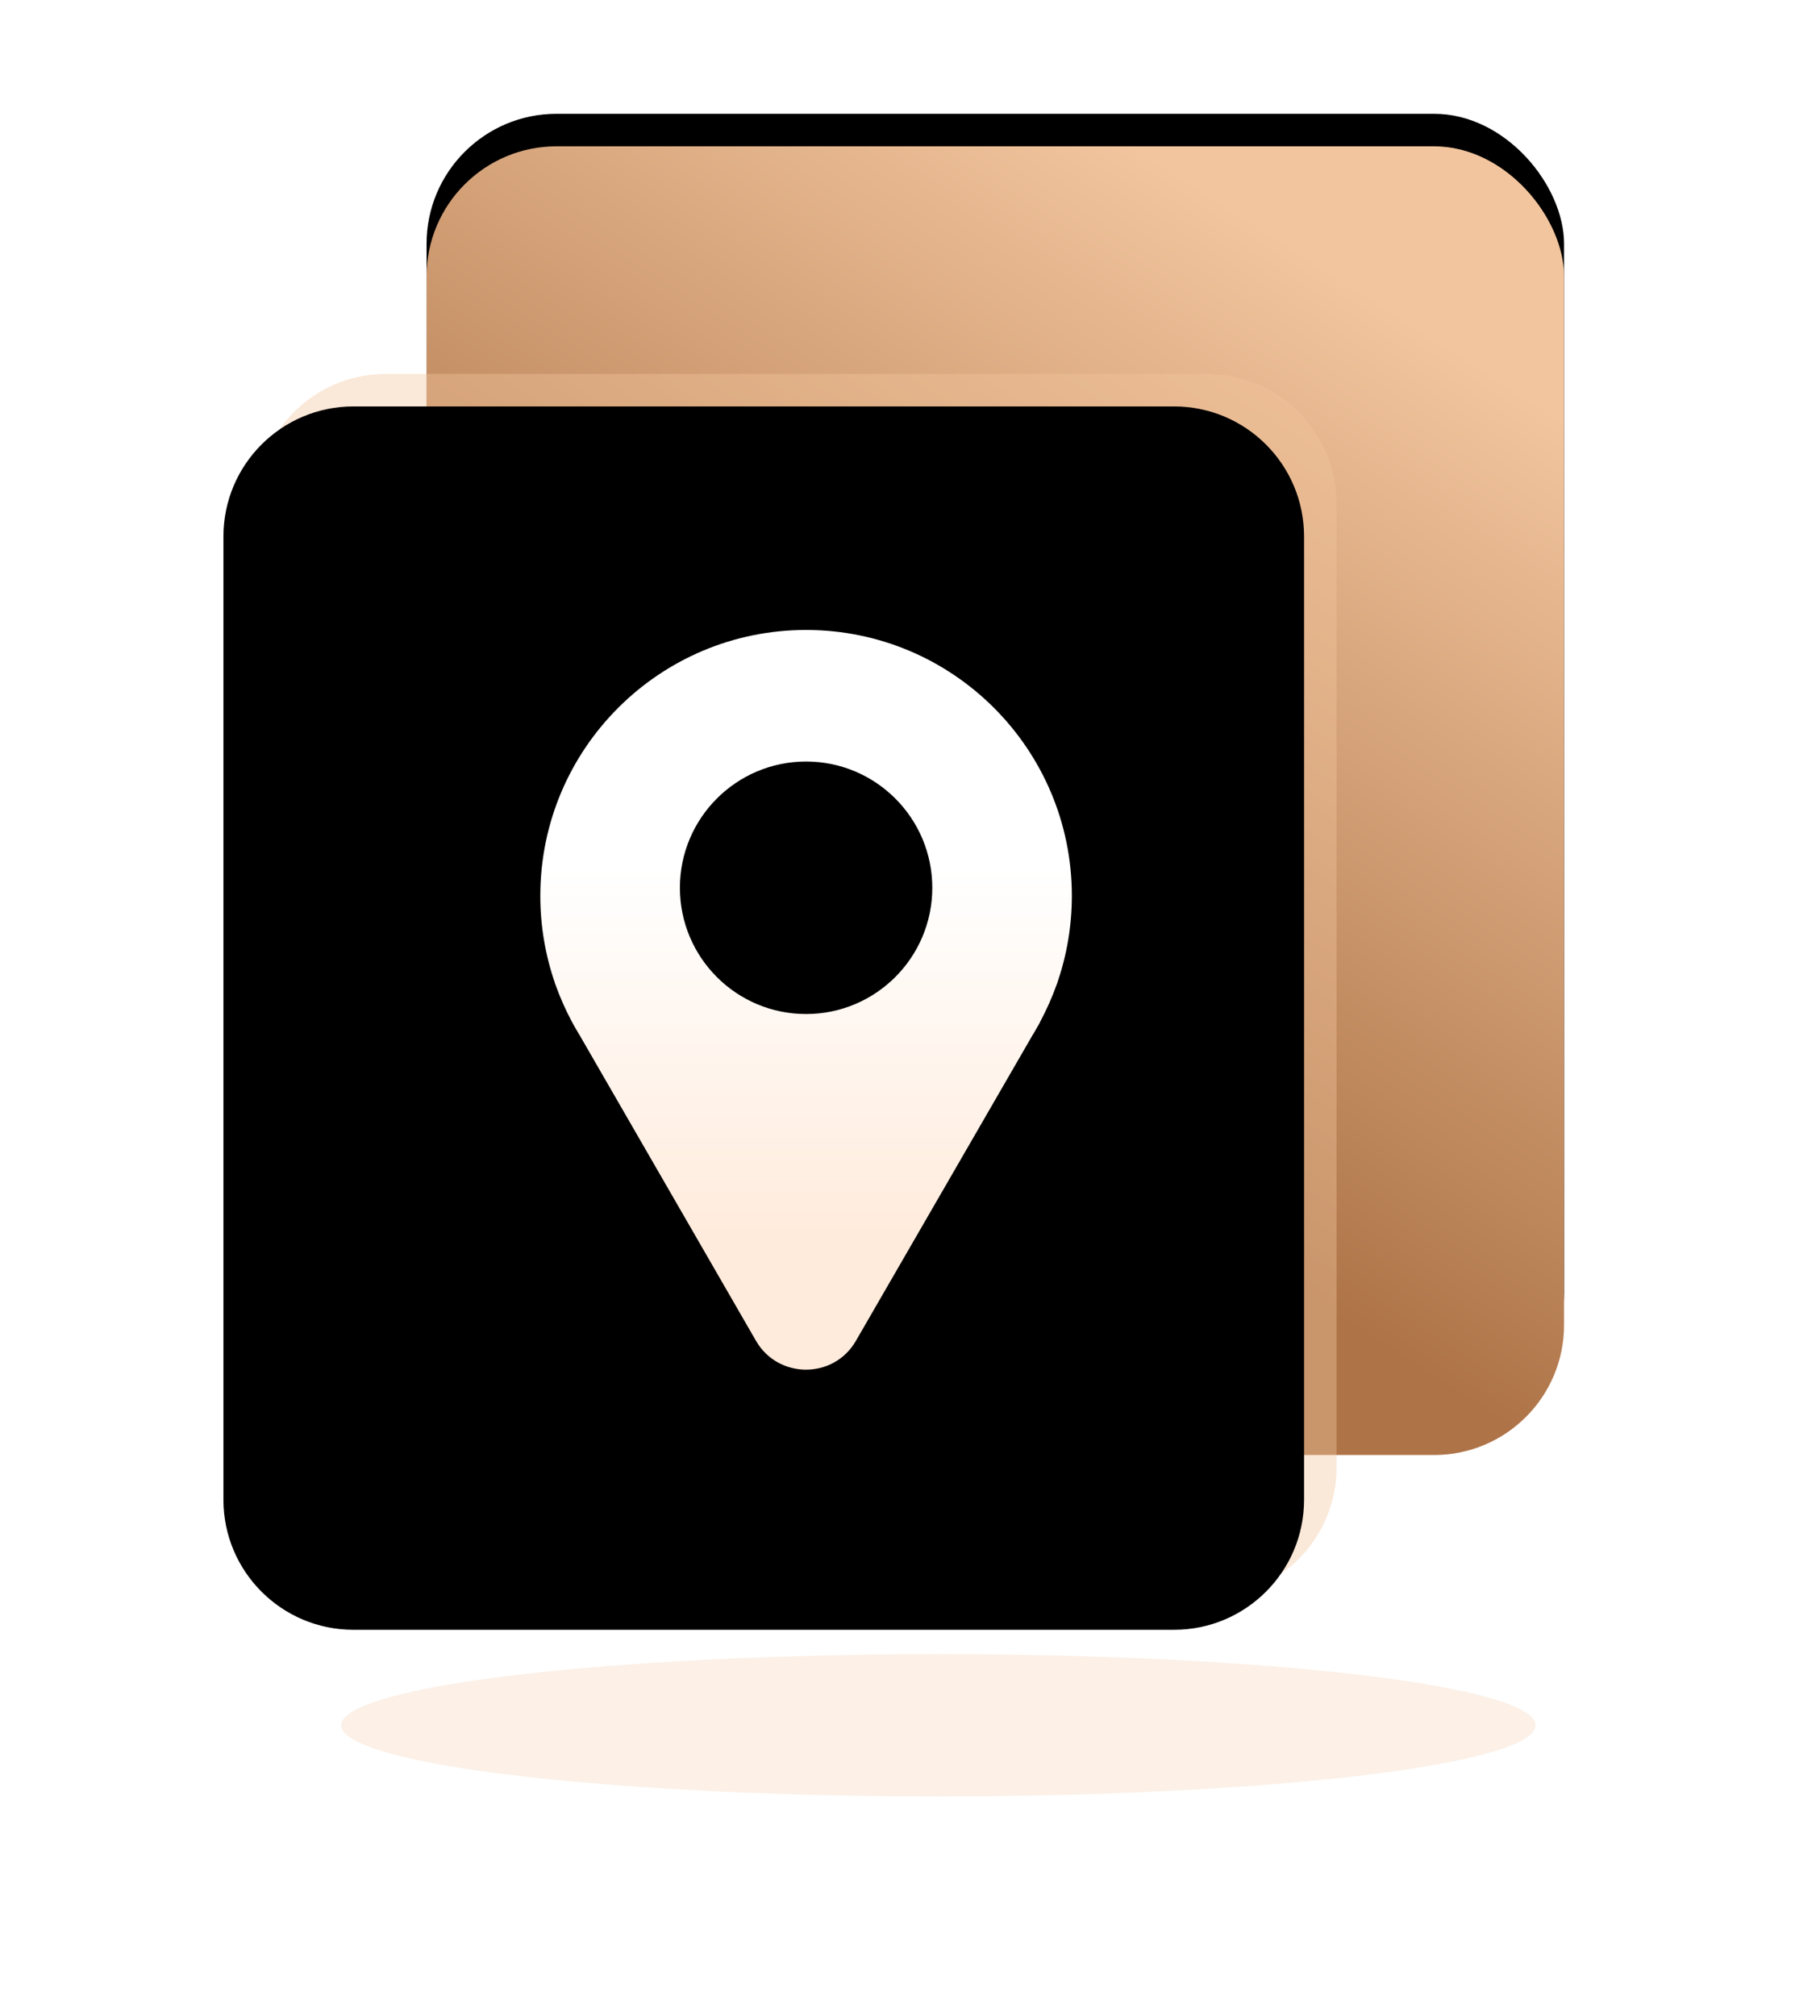 <?xml version="1.0" encoding="UTF-8"?>
<svg width="56px" height="62px" viewBox="0 0 56 62" version="1.1" xmlns="http://www.w3.org/2000/svg" xmlns:xlink="http://www.w3.org/1999/xlink">
    <title>Icon/Market/Address</title>
    <defs>
        <linearGradient x1="79.2%" y1="9.734%" x2="45.968%" y2="70.372%" id="linearGradient-1">
            <stop stop-color="#F2C59E" offset="0%"></stop>
            <stop stop-color="#AE7448" offset="100%"></stop>
        </linearGradient>
        <rect id="path-2" x="13.125" y="3.5" width="35" height="40.25" rx="4"></rect>
        <filter x="-14.3%" y="-14.9%" width="128.6%" height="124.8%" filterUnits="objectBoundingBox" id="filter-3">
            <feOffset dx="0" dy="-1" in="SourceAlpha" result="shadowOffsetOuter1"></feOffset>
            <feGaussianBlur stdDeviation="1.5" in="shadowOffsetOuter1" result="shadowBlurOuter1"></feGaussianBlur>
            <feColorMatrix values="0 0 0 0 0.23   0 0 0 0 0.092   0 0 0 0 0  0 0 0 0.12 0" type="matrix" in="shadowBlurOuter1"></feColorMatrix>
        </filter>
        <path d="M11.875,10.5 L37.125,10.5 C39.334,10.5 41.125,12.291 41.125,14.5 L41.125,44.125 C41.125,46.334 39.334,48.125 37.125,48.125 L11.875,48.125 C9.666,48.125 7.875,46.334 7.875,44.125 L7.875,14.5 C7.875,12.291 9.666,10.5 11.875,10.5 Z" id="path-4"></path>
        <filter x="-3.0%" y="-2.7%" width="106.0%" height="105.3%" filterUnits="objectBoundingBox" id="filter-5">
            <feGaussianBlur stdDeviation="0.5" in="SourceAlpha" result="shadowBlurInner1"></feGaussianBlur>
            <feOffset dx="-1" dy="1" in="shadowBlurInner1" result="shadowOffsetInner1"></feOffset>
            <feComposite in="shadowOffsetInner1" in2="SourceAlpha" operator="arithmetic" k2="-1" k3="1" result="shadowInnerInner1"></feComposite>
            <feColorMatrix values="0 0 0 0 1   0 0 0 0 1   0 0 0 0 1  0 0 0 0.734 0" type="matrix" in="shadowInnerInner1"></feColorMatrix>
        </filter>
        <filter x="-16.3%" y="-137.1%" width="132.7%" height="374.3%" filterUnits="objectBoundingBox" id="filter-6">
            <feGaussianBlur stdDeviation="2" in="SourceGraphic"></feGaussianBlur>
        </filter>
        <linearGradient x1="55.087%" y1="31.766%" x2="55.087%" y2="81.481%" id="linearGradient-7">
            <stop stop-color="#FFFFFF" offset="0%"></stop>
            <stop stop-color="#FFEBDC" offset="100%"></stop>
        </linearGradient>
        <path d="M8.178,0 C3.659,0 0,3.663 0,8.178 C0,9.115 0.159,10.015 0.448,10.854 L0.448,10.867 L0.46,10.891 C0.599,11.282 0.766,11.661 0.958,12.024 L0.962,12.032 L0.966,12.04 C1.043,12.183 1.125,12.325 1.21,12.464 L1.218,12.476 L1.222,12.484 L6.637,21.864 C7.322,23.045 9.029,23.045 9.71,21.864 L15.149,12.456 L15.173,12.419 L15.349,12.114 C15.357,12.101 15.365,12.089 15.369,12.077 L15.373,12.065 L15.377,12.056 C15.577,11.682 15.752,11.29 15.895,10.887 L15.907,10.863 L15.907,10.854 C16.196,10.015 16.355,9.115 16.355,8.178 C16.355,3.663 12.692,0 8.178,0 Z M8.178,11.812 C6.03,11.812 4.295,10.072 4.295,7.929 C4.295,5.786 6.034,4.046 8.178,4.046 C10.321,4.046 12.061,5.786 12.061,7.929 C12.061,10.072 10.321,11.812 8.178,11.812 Z" id="path-8"></path>
        <filter x="-24.5%" y="-8.8%" width="148.9%" height="135.2%" filterUnits="objectBoundingBox" id="filter-9">
            <feOffset dx="0" dy="2" in="SourceAlpha" result="shadowOffsetOuter1"></feOffset>
            <feGaussianBlur stdDeviation="1" in="shadowOffsetOuter1" result="shadowBlurOuter1"></feGaussianBlur>
            <feColorMatrix values="0 0 0 0 0.635   0 0 0 0 0.406   0 0 0 0 0.27  0 0 0 0.5 0" type="matrix" in="shadowBlurOuter1"></feColorMatrix>
        </filter>
    </defs>
    <g id="About" stroke="none" stroke-width="1" fill="none" fill-rule="evenodd">
        <g id="切图" transform="translate(-103, -1569)">
            <g id="编组-3" transform="translate(92, 1307)">
                <g id="信息单元备份-2" transform="translate(0, 252)">
                    <g id="Icon/Market/Address" transform="translate(11, 11)">
                        <rect id="矩形" x="0" y="0" width="56" height="56"></rect>
                        <g id="矩形">
                            <use fill="black" fill-opacity="1" filter="url(#filter-3)" xlink:href="#path-2"></use>
                            <use fill="url(#linearGradient-1)" fill-rule="evenodd" xlink:href="#path-2"></use>
                        </g>
                        <g id="矩形">
                            <use fill-opacity="0.4" fill="#F2C59E" fill-rule="evenodd" xlink:href="#path-4"></use>
                            <use fill="black" fill-opacity="1" filter="url(#filter-5)" xlink:href="#path-4"></use>
                        </g>
                        <ellipse id="椭圆形" fill="#F2C59E" opacity="0.5" filter="url(#filter-6)" cx="28.875" cy="52.062" rx="18.375" ry="2.188"></ellipse>
                        <g id="编组" transform="translate(16.625, 18.375)" fill-rule="nonzero">
                            <g id="形状">
                                <use fill="black" fill-opacity="1" filter="url(#filter-9)" xlink:href="#path-8"></use>
                                <use fill="url(#linearGradient-7)" xlink:href="#path-8"></use>
                            </g>
                        </g>
                    </g>
                </g>
            </g>
        </g>
    </g>
</svg>
